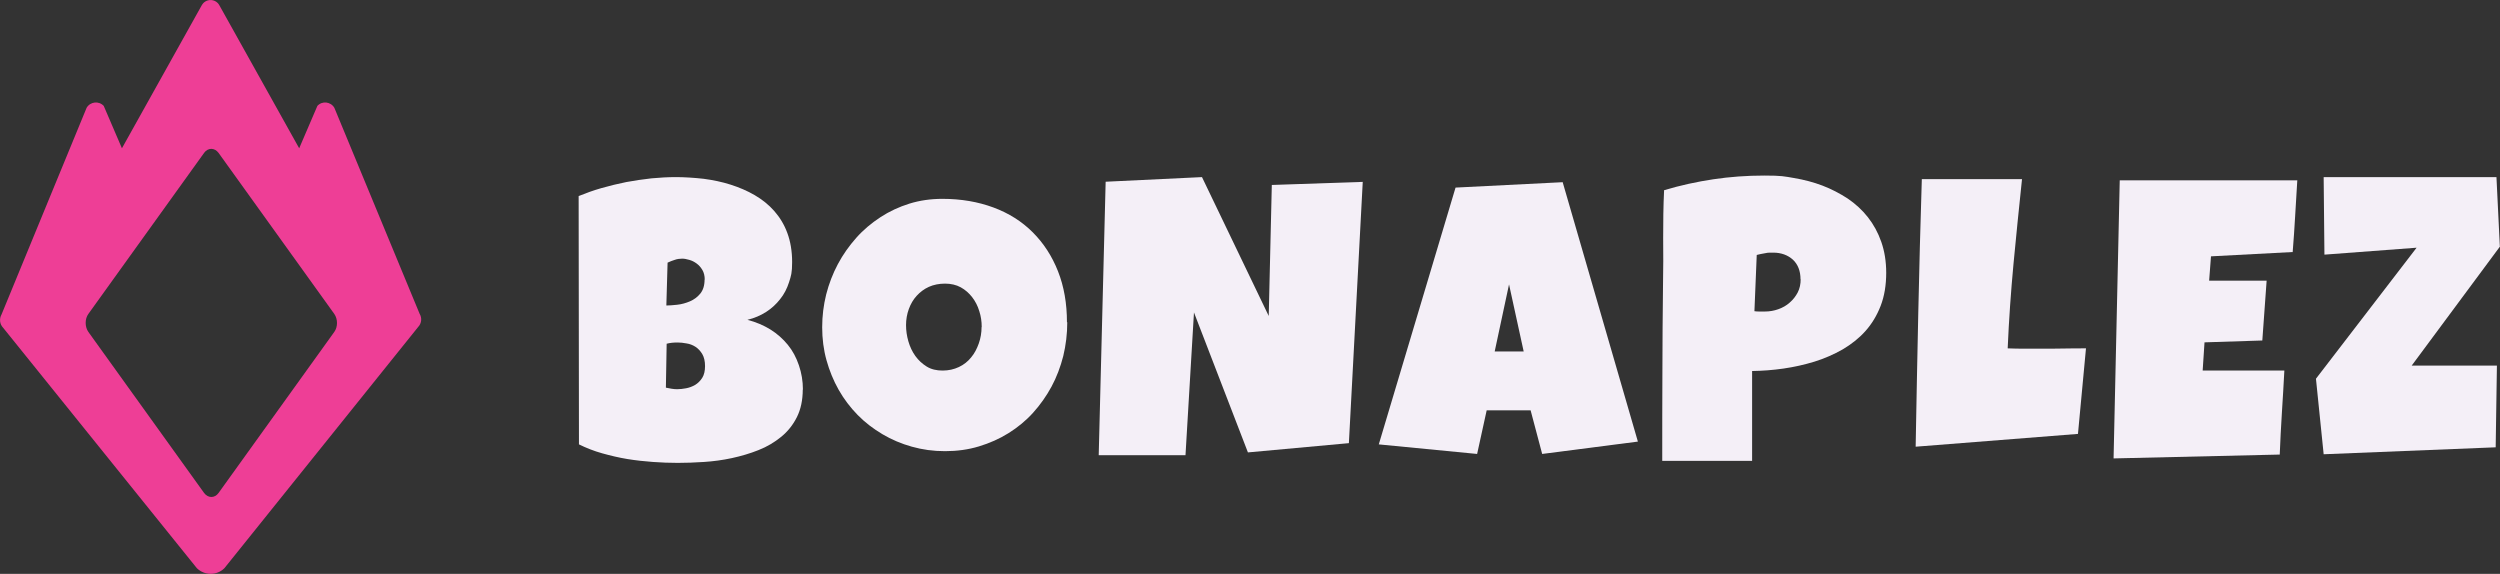 <?xml version="1.0" encoding="UTF-8"?>
<svg id="Layer_1" xmlns="http://www.w3.org/2000/svg" version="1.1" viewBox="0 0 1621.9 372.3">
  <rect x="0" y="0" width="1621.9" height="372.3" fill="#333333" stroke="none"/>
  <!-- Generator: Adobe Illustrator 29.5.1, SVG Export Plug-In . SVG Version: 2.1.0 Build 141)  -->
  <defs>
    <style>
      .st0 {
        fill: #ee3e96;
      }

      .st1 {
        fill: #f4eff7;
      }
    </style>
  </defs>
  <path class="st0" d="M272.2,203.5l-55.3-133.6c-2.4-4-7.9-4.6-11-1.2l-11.8,27.5L142.3,3.4c-2.5-4.5-8.9-4.5-11.4,0l-51.8,92.8-11.8-27.5c-3.2-3.4-8.7-2.8-11.1,1.2L1,204c-1.6,2.8-1.2,6.3,1,8.6l125.7,156c5,4.9,13,4.9,17.9,0l125.7-156.5c2.2-2.3,2.6-5.8.9-8.6h0ZM216.9,215.3l-75.1,104.5c-2.5,3.5-6.8,3.5-9.4,0l-75.1-104.5c-2.3-3.3-2.3-8.4,0-11.6l75.1-104.5c2.5-3.5,6.8-3.5,9.4,0l75.1,104.5c2.3,3.3,2.3,8.4,0,11.6Z"/>
  <g>
    <path class="st1" d="M520.8,252.7c0,6.9-1.3,12.9-3.8,17.9-2.5,5-5.9,9.3-10.2,12.8s-9.1,6.4-14.7,8.6c-5.5,2.2-11.3,3.9-17.3,5.2s-12,2.1-18.1,2.5c-6,.4-11.7.6-17,.6s-10.5-.2-16.1-.6c-5.5-.4-11.1-1-16.6-1.9s-10.9-2.2-16.3-3.7-10.4-3.5-15.1-5.8l-.2-161.1c4.7-1.9,9.6-3.7,14.9-5.2s10.6-2.8,16.1-3.9c5.5-1,10.9-1.8,16.3-2.4,5.4-.5,10.7-.8,15.8-.8s11.9.4,18,1.1c6,.8,11.9,2,17.5,3.8,5.6,1.8,10.8,4,15.6,6.8,4.8,2.8,9.1,6.2,12.7,10.3s6.5,8.8,8.5,14.3c2,5.4,3.1,11.7,3.1,18.8s-.7,9-2,13.1c-1.3,4.1-3.2,7.8-5.8,11-2.5,3.2-5.5,6-9.1,8.3-3.6,2.3-7.6,4-12.1,5.1,5.4,1.4,10.4,3.5,14.8,6.2,4.5,2.8,8.2,6.1,11.4,10s5.5,8.3,7.2,13.3,2.6,10.2,2.6,15.8h0ZM439.5,222.2c-2.4,0-4.8.2-7,.8l-.5,28.5c1.2.2,2.5.5,3.7.7s2.4.3,3.6.3c1.8,0,3.7-.2,5.8-.6s4-1.1,5.9-2.2c1.8-1.1,3.4-2.7,4.6-4.6,1.2-1.9,1.8-4.5,1.8-7.6s-.6-5.8-1.8-7.8c-1.2-2-2.7-3.6-4.4-4.7s-3.7-1.9-5.8-2.2c-2.1-.4-4-.6-5.8-.6h0ZM457.2,181.4c0-2.4-.5-4.5-1.5-6.2s-2.2-3.1-3.7-4.2-3-1.9-4.8-2.4-3.2-.8-4.6-.8-3.3.2-4.9.8c-1.6.5-3.1,1.1-4.6,1.8l-.8,27.8c1.9,0,4.3-.2,7.1-.5,2.8-.3,5.6-1.1,8.2-2.2s4.9-2.8,6.7-5c1.8-2.2,2.8-5.2,2.8-9.1h0Z"/>
    <path class="st1" d="M692.4,209c0,7.6-.9,14.9-2.6,22-1.8,7-4.3,13.7-7.6,19.8s-7.3,11.8-12,17-10,9.5-15.9,13.2c-5.9,3.7-12.3,6.5-19.2,8.6s-14.3,3.1-22,3.1-14.7-1-21.5-2.9c-6.8-1.9-13.2-4.6-19.1-8.1s-11.3-7.6-16.1-12.5c-4.8-4.9-8.9-10.3-12.3-16.3s-6-12.4-7.9-19.2-2.8-14-2.8-21.4.9-14.4,2.6-21.3c1.8-7,4.3-13.5,7.6-19.7,3.3-6.2,7.3-11.8,11.9-17s9.9-9.6,15.7-13.4c5.8-3.8,12.1-6.7,18.8-8.8,6.8-2.1,13.9-3.1,21.4-3.1,12.1,0,23.1,1.9,33.1,5.6s18.5,9.1,25.5,16.1c7,7,12.5,15.4,16.4,25.3,3.9,9.9,5.8,20.9,5.8,33.1h0ZM636.9,212.2c0-3.6-.5-7.1-1.6-10.4-1-3.4-2.6-6.4-4.6-9s-4.5-4.8-7.4-6.4-6.4-2.4-10.2-2.4-7.4.7-10.5,2.1-5.7,3.4-7.9,5.8-3.9,5.3-5.1,8.6-1.8,6.8-1.8,10.4.5,7,1.5,10.5c1,3.5,2.5,6.7,4.5,9.5,2,2.8,4.5,5.1,7.4,6.9s6.4,2.6,10.3,2.6,7.4-.8,10.6-2.3,5.8-3.6,7.9-6.2c2.2-2.6,3.8-5.7,5-9.1s1.8-7,1.8-10.6h0Z"/>
    <path class="st1" d="M884.1,117.9l-9,169.6-65.5,6-35-90.8-5.5,92.6h-56.3l4.5-177.4,62.5-3,43.3,90.1,2-85,59-2h0Z"/>
    <path class="st1" d="M1062.5,286.5l-62,8-7.5-28.3h-28.5l-6.2,28.3-63.8-6.2,49.8-166.6,69.5-3.5,48.8,168.3h0ZM988.5,228l-9.5-43.5-9.3,43.5h18.8Z"/>
    <path class="st1" d="M1223.7,176.9c0,8.1-1.2,15.3-3.6,21.5s-5.7,11.7-9.9,16.4c-4.2,4.7-9.2,8.6-14.8,11.9-5.7,3.2-11.7,5.9-18.2,7.9s-13.2,3.5-20.1,4.5c-6.9,1-13.7,1.5-20.4,1.6v58.3h-58.3c0-19.1,0-38.1.1-57,0-18.9.2-38,.4-57.3.2-10.2.2-20.3.1-30.5,0-10.2.1-20.4.6-30.8,10.7-3.2,21.3-5.5,32-7.1,10.7-1.6,21.7-2.4,33-2.4s12.8.5,19.3,1.6,12.6,2.7,18.4,4.9,11.3,5.1,16.4,8.4c5,3.4,9.4,7.4,13.1,12.1,3.7,4.7,6.6,10,8.7,16,2.1,6,3.2,12.7,3.2,20.1h0ZM1168.1,181.2c0-5.4-1.7-9.7-4.9-12.7-3.3-3-7.6-4.6-12.8-4.6s-3.6.2-5.4.4c-1.9.3-3.7.7-5.3,1.1l-1.5,36.5c1.2.2,2.3.2,3.4.2h3.4c3,0,5.9-.5,8.7-1.5,2.8-1,5.3-2.4,7.4-4.3,2.2-1.9,3.9-4.1,5.2-6.6,1.3-2.5,1.9-5.4,1.9-8.6h0Z"/>
    <path class="st1" d="M1353.3,226l-5.2,55.5-105.3,8.3c.5-29.1,1.1-58,1.7-86.8.6-28.8,1.4-57.7,2.3-86.8h65c-1.9,18.3-3.8,36.5-5.5,54.7s-3,36.6-3.8,55.1c3.9.2,7.8.2,11.6.2h11.6c4.7,0,9.3,0,13.8-.1s9.1-.1,13.8-.1h0Z"/>
    <path class="st1" d="M1490.4,116.9c-.5,7.8-1,15.6-1.4,23.3s-1,15.4-1.6,23.3l-53,2.8-1.2,15.8h37.3l-2.8,38.8-37.5,1.2-1.2,18.3h53c-.5,9.2-1,18.3-1.6,27.3s-1,18.1-1.4,27.2l-107.8,2.5,4-180.4h115.3Z"/>
    <path class="st1" d="M1621.9,159.9l-57.3,77.3h55.3l-.8,53-111.6,4.5-5-49,65.3-85-59.8,4.5-.5-50.3h112.1l2.2,45Z"/>
  </g>
</svg>